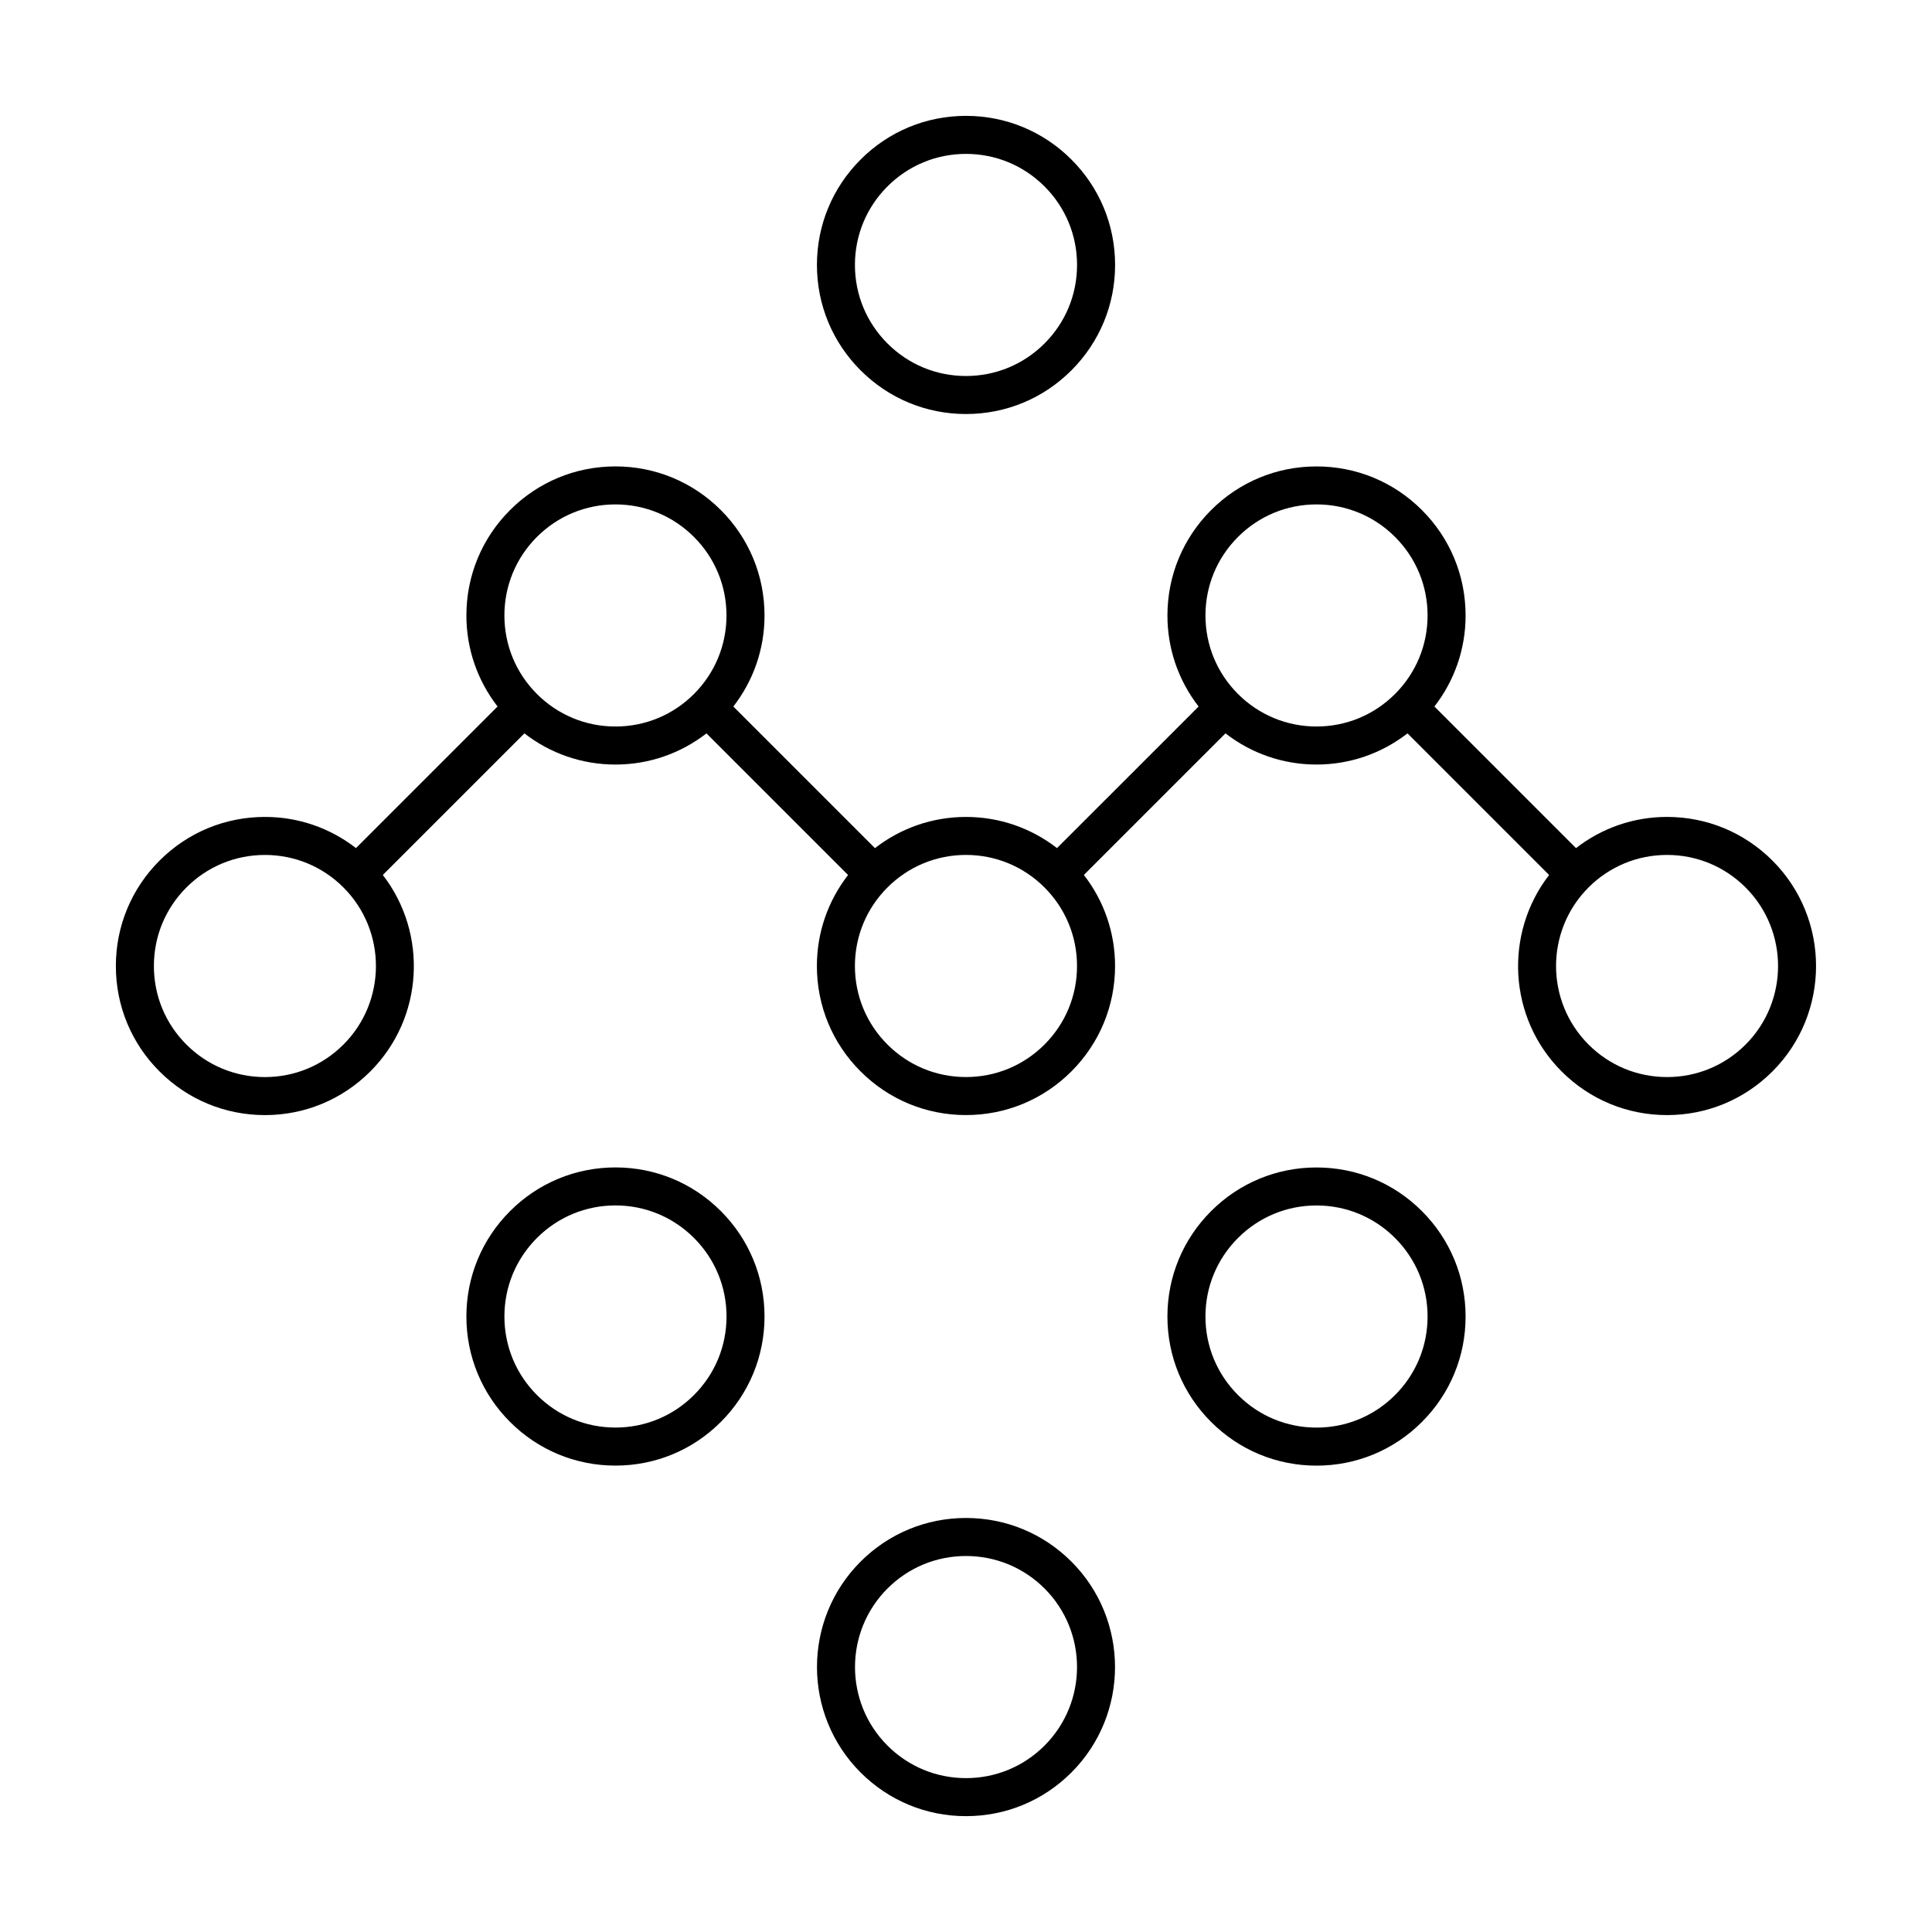 <?xml version="1.0" encoding="UTF-8"?>
<!-- Uploaded to: SVG Repo, www.svgrepo.com, Generator: SVG Repo Mixer Tools -->
<svg fill="#000000" width="800px" height="800px" version="1.1" viewBox="144 144 512 512" xmlns="http://www.w3.org/2000/svg">
 <g>
  <path d="m400 253.72c10.551 0 20.477-4.106 27.938-11.574 7.461-7.461 11.574-17.383 11.574-27.93 0-10.555-4.106-20.477-11.574-27.938-7.469-7.465-17.391-11.574-27.938-11.574-10.551 0-20.469 4.109-27.93 11.574-7.461 7.461-11.574 17.383-11.574 27.938 0 10.551 4.109 20.469 11.574 27.93 7.457 7.461 17.375 11.574 27.93 11.574zm-20.812-60.316c5.562-5.562 12.949-8.621 20.809-8.621s15.254 3.062 20.812 8.621c5.562 5.562 8.621 12.949 8.621 20.812 0 7.859-3.059 15.25-8.621 20.809-5.562 5.559-12.953 8.621-20.812 8.621s-15.25-3.059-20.809-8.621-8.621-12.949-8.621-20.809c0-7.867 3.062-15.258 8.621-20.812z"/>
  <path d="m613.72 372.07c-7.461-7.465-17.387-11.578-27.941-11.578-8.848 0-17.234 2.926-24.121 8.262l-37.523-37.523c5.34-6.883 8.266-15.27 8.262-24.121 0-10.551-4.106-20.469-11.574-27.938-7.457-7.461-17.375-11.566-27.93-11.566-10.555 0-20.469 4.109-27.938 11.574-7.461 7.461-11.574 17.383-11.574 27.93-0.004 8.848 2.922 17.234 8.262 24.121l-37.527 37.523c-6.883-5.336-15.266-8.258-24.117-8.258s-17.242 2.926-24.129 8.266l-37.527-37.527c5.34-6.887 8.262-15.27 8.262-24.121 0-10.555-4.106-20.477-11.574-27.938-7.461-7.461-17.383-11.574-27.93-11.574-10.555 0-20.477 4.109-27.938 11.574-7.461 7.461-11.566 17.383-11.566 27.93 0 8.848 2.926 17.234 8.262 24.121l-37.523 37.523c-6.887-5.336-15.27-8.258-24.121-8.258-10.555 0-20.477 4.106-27.938 11.574-7.461 7.461-11.574 17.383-11.574 27.938s4.106 20.477 11.566 27.93c7.461 7.461 17.387 11.578 27.941 11.578 10.551 0 20.469-4.109 27.93-11.574 14.191-14.191 15.277-36.578 3.309-52.062l37.523-37.523c6.887 5.34 15.277 8.262 24.129 8.262 8.848 0 17.234-2.926 24.117-8.258l37.527 37.527c-5.336 6.883-8.262 15.266-8.262 24.117 0 10.551 4.106 20.477 11.574 27.93 7.461 7.461 17.383 11.574 27.938 11.574 10.551 0 20.469-4.106 27.93-11.566 7.461-7.461 11.578-17.383 11.578-27.938 0-8.852-2.926-17.242-8.266-24.129l37.527-37.523c6.883 5.336 15.27 8.262 24.121 8.262 8.852 0 17.234-2.926 24.117-8.262l37.527 37.527c-11.965 15.488-10.883 37.867 3.309 52.059 7.461 7.461 17.383 11.574 27.938 11.574 10.555 0 20.469-4.106 27.938-11.566 15.41-15.402 15.41-40.469 0.008-55.871zm-378.7 48.746c-5.562 5.559-12.949 8.621-20.809 8.621-7.863 0-15.254-3.062-20.816-8.625-5.559-5.559-8.613-12.941-8.613-20.809 0-7.863 3.059-15.25 8.613-20.812 5.562-5.562 12.953-8.621 20.812-8.621s15.254 3.059 20.809 8.613c11.48 11.477 11.48 30.16 0.004 41.633zm51.273-92.902c-5.559-5.562-8.621-12.949-8.621-20.809 0-7.859 3.059-15.25 8.613-20.809 5.562-5.562 12.953-8.621 20.812-8.621s15.25 3.062 20.809 8.621c5.562 5.562 8.621 12.949 8.621 20.812 0 7.859-3.062 15.25-8.621 20.812-5.559 5.559-12.941 8.613-20.801 8.613-7.859 0.004-15.25-3.062-20.812-8.621zm134.51 92.902c-5.562 5.559-12.949 8.613-20.809 8.613-7.863 0-15.25-3.059-20.812-8.621s-8.621-12.949-8.621-20.809 3.062-15.25 8.621-20.809c5.562-5.562 12.953-8.625 20.812-8.625s15.246 3.059 20.801 8.613c5.562 5.562 8.625 12.953 8.625 20.816 0.008 7.871-3.059 15.258-8.617 20.82zm51.277-92.902c-5.562-5.562-8.621-12.949-8.621-20.809 0-7.859 3.059-15.246 8.621-20.809s12.949-8.621 20.812-8.621 15.246 3.059 20.809 8.613c5.562 5.562 8.621 12.953 8.621 20.812s-3.059 15.25-8.621 20.809c-5.559 5.559-12.941 8.621-20.809 8.621-7.863 0-15.254-3.059-20.812-8.617zm134.52 92.906c-5.562 5.559-12.949 8.613-20.812 8.613-7.863 0-15.25-3.059-20.812-8.621-11.473-11.473-11.477-30.148-0.004-41.625 5.562-5.559 12.949-8.621 20.812-8.621 7.863 0 15.254 3.062 20.816 8.625 11.473 11.477 11.473 30.152 0 41.629z"/>
  <path d="m492.89 453.39c-10.555 0-20.477 4.106-27.938 11.574-7.461 7.457-11.574 17.375-11.574 27.93s4.109 20.477 11.578 27.938c7.461 7.461 17.383 11.578 27.938 11.578 10.555 0 20.469-4.106 27.93-11.574 7.461-7.457 11.578-17.383 11.574-27.938 0-10.555-4.106-20.469-11.574-27.938-7.465-7.465-17.383-11.57-27.934-11.57zm20.812 60.316c-5.559 5.562-12.941 8.621-20.809 8.621-7.863 0-15.25-3.062-20.812-8.625s-8.625-12.949-8.625-20.812 3.059-15.246 8.621-20.809 12.949-8.621 20.812-8.621c7.859 0 15.25 3.059 20.812 8.621s8.621 12.949 8.621 20.812-3.059 15.254-8.621 20.812z"/>
  <path d="m307.11 453.38c-10.555 0-20.477 4.109-27.938 11.578-7.461 7.461-11.574 17.383-11.574 27.93 0 10.555 4.106 20.469 11.566 27.938 7.461 7.461 17.387 11.574 27.938 11.574 10.551 0 20.477-4.106 27.93-11.574 7.461-7.461 11.574-17.383 11.574-27.938s-4.109-20.469-11.574-27.938c-7.457-7.461-17.371-11.57-27.922-11.57zm20.805 60.316c-5.562 5.562-12.949 8.621-20.809 8.621-7.863 0-15.254-3.059-20.812-8.621-5.559-5.562-8.621-12.949-8.621-20.809 0-7.863 3.062-15.25 8.621-20.812 5.562-5.562 12.953-8.625 20.812-8.625s15.25 3.062 20.809 8.621c5.562 5.562 8.621 12.949 8.621 20.812s-3.059 15.254-8.621 20.812z"/>
  <path d="m400 546.28c-10.551 0-20.477 4.106-27.938 11.566-15.406 15.402-15.402 40.465 0 55.879 7.461 7.461 17.387 11.574 27.938 11.574s20.469-4.106 27.938-11.574c15.406-15.406 15.406-40.473 0-55.879-7.465-7.457-17.383-11.566-27.938-11.566zm20.816 60.32c-5.562 5.559-12.949 8.621-20.812 8.621-7.863 0-15.254-3.062-20.812-8.621-11.477-11.477-11.477-30.152 0-41.629 5.562-5.559 12.949-8.613 20.812-8.613 7.863 0 15.254 3.059 20.816 8.613 11.473 11.477 11.473 30.145-0.004 41.629z"/>
 </g>
</svg>